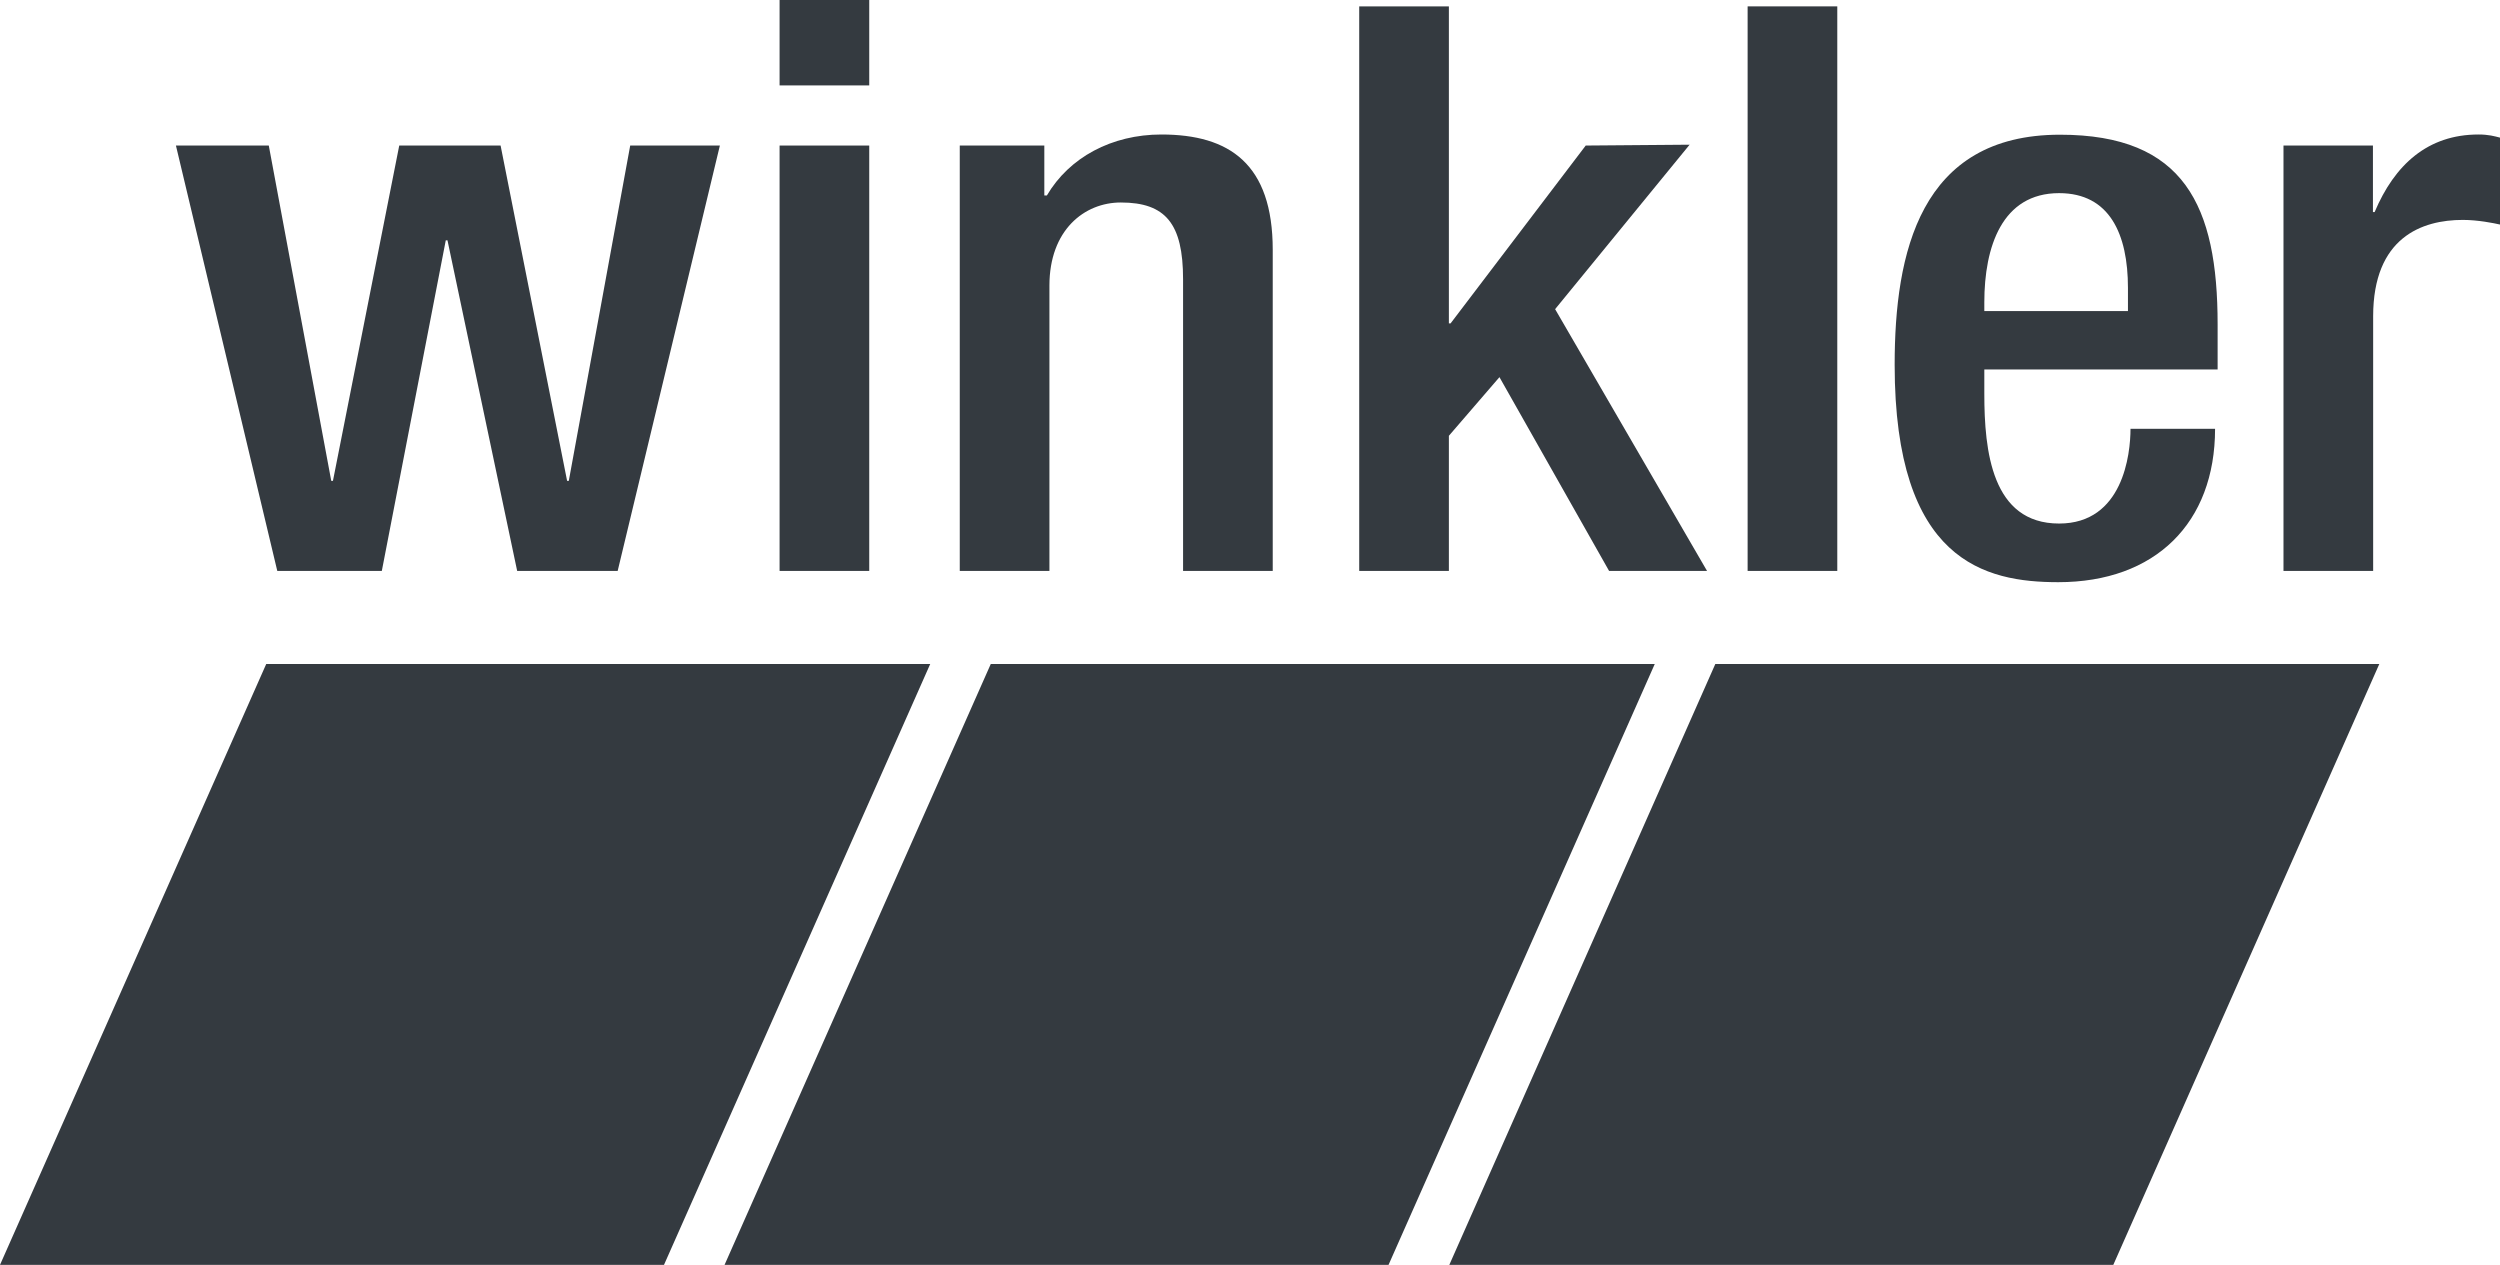 <?xml version="1.0" encoding="UTF-8"?><svg id="Ebene_1" xmlns="http://www.w3.org/2000/svg" viewBox="0 0 117.66 59.53"><defs><style>.cls-1{fill:#343a40;}</style></defs><polygon class="cls-1" points="12.53 31.25 0 59.53 31.25 59.53 43.78 31.25 12.53 31.25"/><polygon class="cls-1" points="99.46 59.53 68.21 59.53 80.73 31.25 111.98 31.25 99.46 59.53"/><polygon class="cls-1" points="8.28 6.85 12.65 6.85 15.59 22.63 15.67 22.63 18.79 6.85 23.56 6.85 26.69 22.63 26.77 22.63 29.66 6.85 33.88 6.85 29.07 26.87 24.34 26.87 21.06 11.31 20.98 11.31 17.97 26.87 13.05 26.87 8.28 6.85"/><path class="cls-1" d="M36.69,26.87h4.22V6.85h-4.22v20.02ZM36.69,4.02h4.22V0h-4.22v4.02Z"/><path class="cls-1" d="M45.17,6.85h3.98v2.35h.12c1.05-1.79,3.05-2.87,5.39-2.87,3.2,0,5.24,1.38,5.24,5.43v15.11h-4.22v-13.73c0-2.61-.82-3.61-2.93-3.61-1.72,0-3.36,1.3-3.36,3.91v13.43h-4.22V6.85Z"/><polygon class="cls-1" points="63.97 .3 68.19 .3 68.19 15.22 68.27 15.22 74.63 6.85 79.52 6.81 73.19 14.55 80.34 26.87 75.73 26.87 70.57 17.75 68.19 20.51 68.19 26.87 63.97 26.87 63.97 .3"/><rect class="cls-1" x="82.25" y=".3" width="4.22" height="26.57"/><path class="cls-1" d="M93.39,17.38v1.16c0,2.68.35,6.1,3.52,6.1,3.01,0,3.36-3.27,3.36-4.46h3.98c0,4.43-2.81,7.22-7.38,7.22-3.44,0-7.7-.97-7.7-10.23,0-5.25,1.18-10.83,7.78-10.83,5.86,0,7.42,3.35,7.42,8.93v2.12h-10.98ZM100.15,14.63v-1.08c0-2.53-.86-4.46-3.24-4.46-2.69,0-3.52,2.53-3.52,5.14v.41h6.76Z"/><path class="cls-1" d="M107.46,6.85h4.22v3.13h.08c.94-2.23,2.5-3.65,4.89-3.65.47,0,.75.08,1.02.15v4.09c-.31-.07-1.05-.22-1.76-.22-1.92,0-4.22.82-4.22,4.54v11.98h-4.22V6.85Z"/><polygon class="cls-1" points="65.35 59.53 34.1 59.53 46.63 31.25 77.88 31.25 65.35 59.53"/></svg>